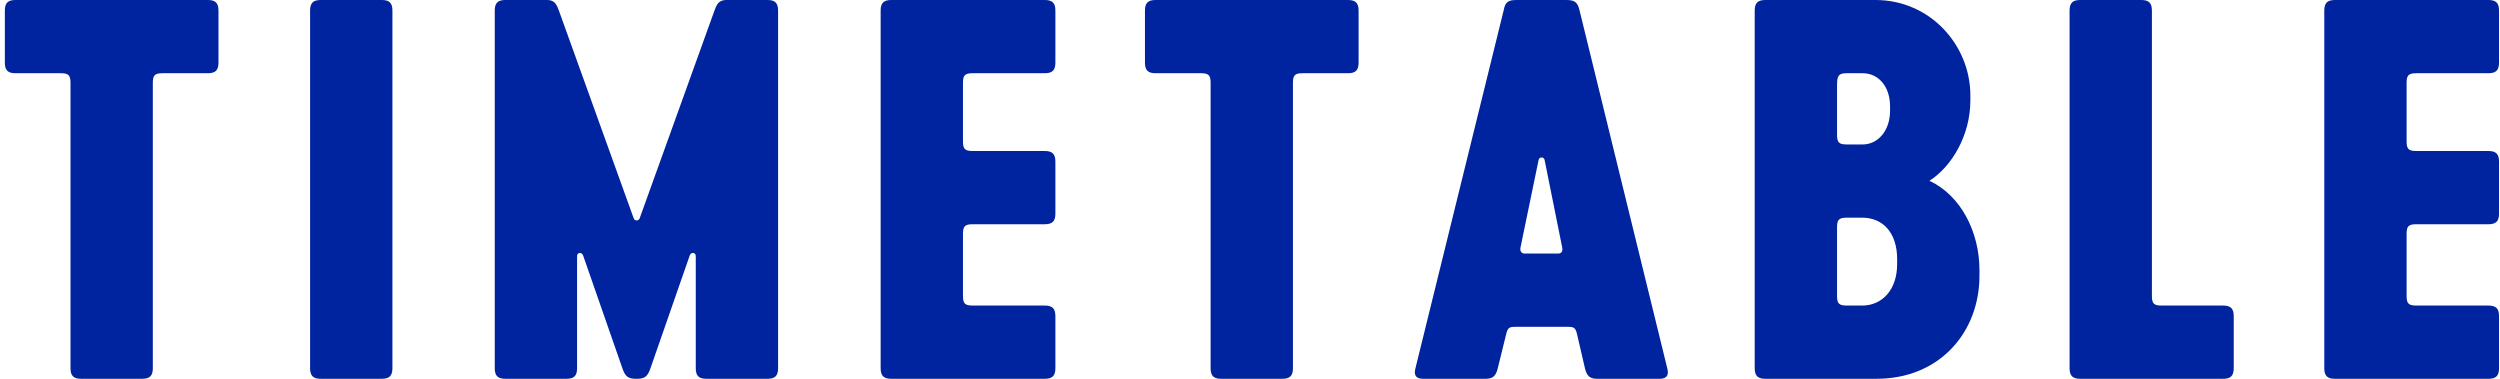 <svg width="396" height="60" viewBox="0 0 396 60" fill="none" xmlns="http://www.w3.org/2000/svg">
<path d="M32.927 0C34.127 0 34.607 0.48 34.607 1.68V9.92C34.607 11.12 34.127 11.6 32.927 11.6H25.727C24.527 11.6 24.207 11.92 24.207 13.12V58.32C24.207 59.52 23.727 60 22.527 60H12.847C11.647 60 11.167 59.52 11.167 58.32V13.12C11.167 11.92 10.847 11.6 9.647 11.6H2.447C1.247 11.6 0.767 11.12 0.767 9.92V1.68C0.767 0.48 1.247 0 2.447 0H32.927Z" fill="#0023A0"/>
<path d="M49.119 58.32V1.68C49.119 0.48 49.599 0 50.799 0H60.479C61.679 0 62.159 0.48 62.159 1.68V58.32C62.159 59.52 61.679 60 60.479 60H50.799C49.599 60 49.119 59.52 49.119 58.32Z" fill="#0023A0"/>
<path d="M80.049 60C78.849 60 78.369 59.52 78.369 58.32V1.68C78.369 0.48 78.849 0 80.049 0H86.689C87.889 0 88.209 0.8 88.529 1.68L100.369 34.56C100.529 35.04 101.169 35.04 101.329 34.56L113.169 1.68C113.489 0.8 113.809 0 115.009 0H121.569C122.769 0 123.249 0.48 123.249 1.68V58.32C123.249 59.52 122.769 60 121.569 60H111.889C110.689 60 110.209 59.52 110.209 58.32V40.56C110.209 40 109.489 39.84 109.249 40.48L103.009 58.4C102.609 59.52 102.209 60 100.929 60H100.689C99.409 60 99.009 59.52 98.609 58.4L92.369 40.48C92.129 39.84 91.409 40 91.409 40.56V58.32C91.409 59.52 90.929 60 89.729 60H80.049Z" fill="#0023A0"/>
<path d="M152.534 13.12V22.4C152.534 23.6 152.854 23.92 154.054 23.92H165.494C166.694 23.92 167.174 24.4 167.174 25.6V33.84C167.174 35.04 166.694 35.52 165.494 35.52H154.054C152.854 35.52 152.534 35.84 152.534 37.04V46.88C152.534 48.08 152.854 48.4 154.054 48.4H165.494C166.694 48.4 167.174 48.88 167.174 50.08V58.32C167.174 59.52 166.694 60 165.494 60H141.174C139.974 60 139.494 59.52 139.494 58.32V1.68C139.494 0.48 139.974 0 141.174 0H165.494C166.694 0 167.174 0.48 167.174 1.68V9.92C167.174 11.12 166.694 11.6 165.494 11.6H154.054C152.854 11.6 152.534 11.92 152.534 13.12Z" fill="#0023A0"/>
<path d="M213.521 0C214.721 0 215.201 0.48 215.201 1.68V9.92C215.201 11.12 214.721 11.6 213.521 11.6H206.321C205.121 11.6 204.801 11.92 204.801 13.12V58.32C204.801 59.52 204.321 60 203.121 60H193.441C192.241 60 191.761 59.52 191.761 58.32V13.12C191.761 11.92 191.441 11.6 190.241 11.6H183.041C181.841 11.6 181.361 11.12 181.361 9.92V1.68C181.361 0.48 181.841 0 183.041 0H213.521Z" fill="#0023A0"/>
<path d="M224.19 58.4L238.19 1.6C238.43 0.24 238.99 0 240.27 0H248.03C249.31 0 249.87 0.24 250.19 1.6L264.11 58.4C264.43 59.6 263.79 60 262.91 60H252.99C251.95 60 251.39 59.68 251.07 58.4L249.79 52.88C249.55 51.84 249.23 51.76 248.19 51.76H240.19C239.15 51.76 238.83 51.84 238.59 52.88L237.23 58.4C236.91 59.68 236.35 60 235.31 60H225.39C224.51 60 223.87 59.6 224.19 58.4ZM240.83 39.28C240.75 39.84 241.07 40.16 241.47 40.16H246.83C247.31 40.16 247.55 39.84 247.47 39.28L244.67 25.36C244.59 24.8 243.79 24.8 243.71 25.36L240.83 39.28Z" fill="#0023A0"/>
<path d="M279.627 60C278.427 60 277.947 59.52 277.947 58.32V1.68C277.947 0.48 278.427 0 279.627 0H297.067C305.787 0 312.107 7.2 312.107 15.12V15.92C312.107 21.36 309.227 26.32 305.627 28.64C310.587 30.96 313.547 36.72 313.547 42.8V43.68C313.547 52.56 307.307 60 297.227 60H279.627ZM292.507 22.88H295.067C297.387 22.88 299.387 20.8 299.387 17.52V16.88C299.387 13.6 297.467 11.6 295.067 11.6H292.507C291.307 11.6 290.987 11.92 290.987 13.44V21.36C290.987 22.56 291.307 22.88 292.507 22.88ZM292.507 48.4H294.987C298.107 48.4 300.507 45.92 300.507 41.84V41.04C300.507 36.8 298.187 34.48 294.987 34.48H292.507C291.307 34.48 290.987 34.8 290.987 36V46.88C290.987 48.08 291.307 48.4 292.507 48.4Z" fill="#0023A0"/>
<path d="M352.142 48.4C353.342 48.4 353.822 48.88 353.822 50.08V58.32C353.822 59.52 353.342 60 352.142 60H329.502C328.302 60 327.822 59.52 327.822 58.32V1.68C327.822 0.48 328.302 0 329.502 0H339.182C340.382 0 340.862 0.48 340.862 1.68V46.88C340.862 48.08 341.182 48.4 342.382 48.4H352.142Z" fill="#0023A0"/>
<path d="M381.206 13.12V22.4C381.206 23.6 381.526 23.92 382.726 23.92H394.166C395.366 23.92 395.846 24.4 395.846 25.6V33.84C395.846 35.04 395.366 35.52 394.166 35.52H382.726C381.526 35.52 381.206 35.84 381.206 37.04V46.88C381.206 48.08 381.526 48.4 382.726 48.4H394.166C395.366 48.4 395.846 48.88 395.846 50.08V58.32C395.846 59.52 395.366 60 394.166 60H369.846C368.646 60 368.166 59.52 368.166 58.32V1.68C368.166 0.48 368.646 0 369.846 0H394.166C395.366 0 395.846 0.48 395.846 1.68V9.92C395.846 11.12 395.366 11.6 394.166 11.6H382.726C381.526 11.6 381.206 11.92 381.206 13.12Z" fill="#0023A0"/>
</svg>
